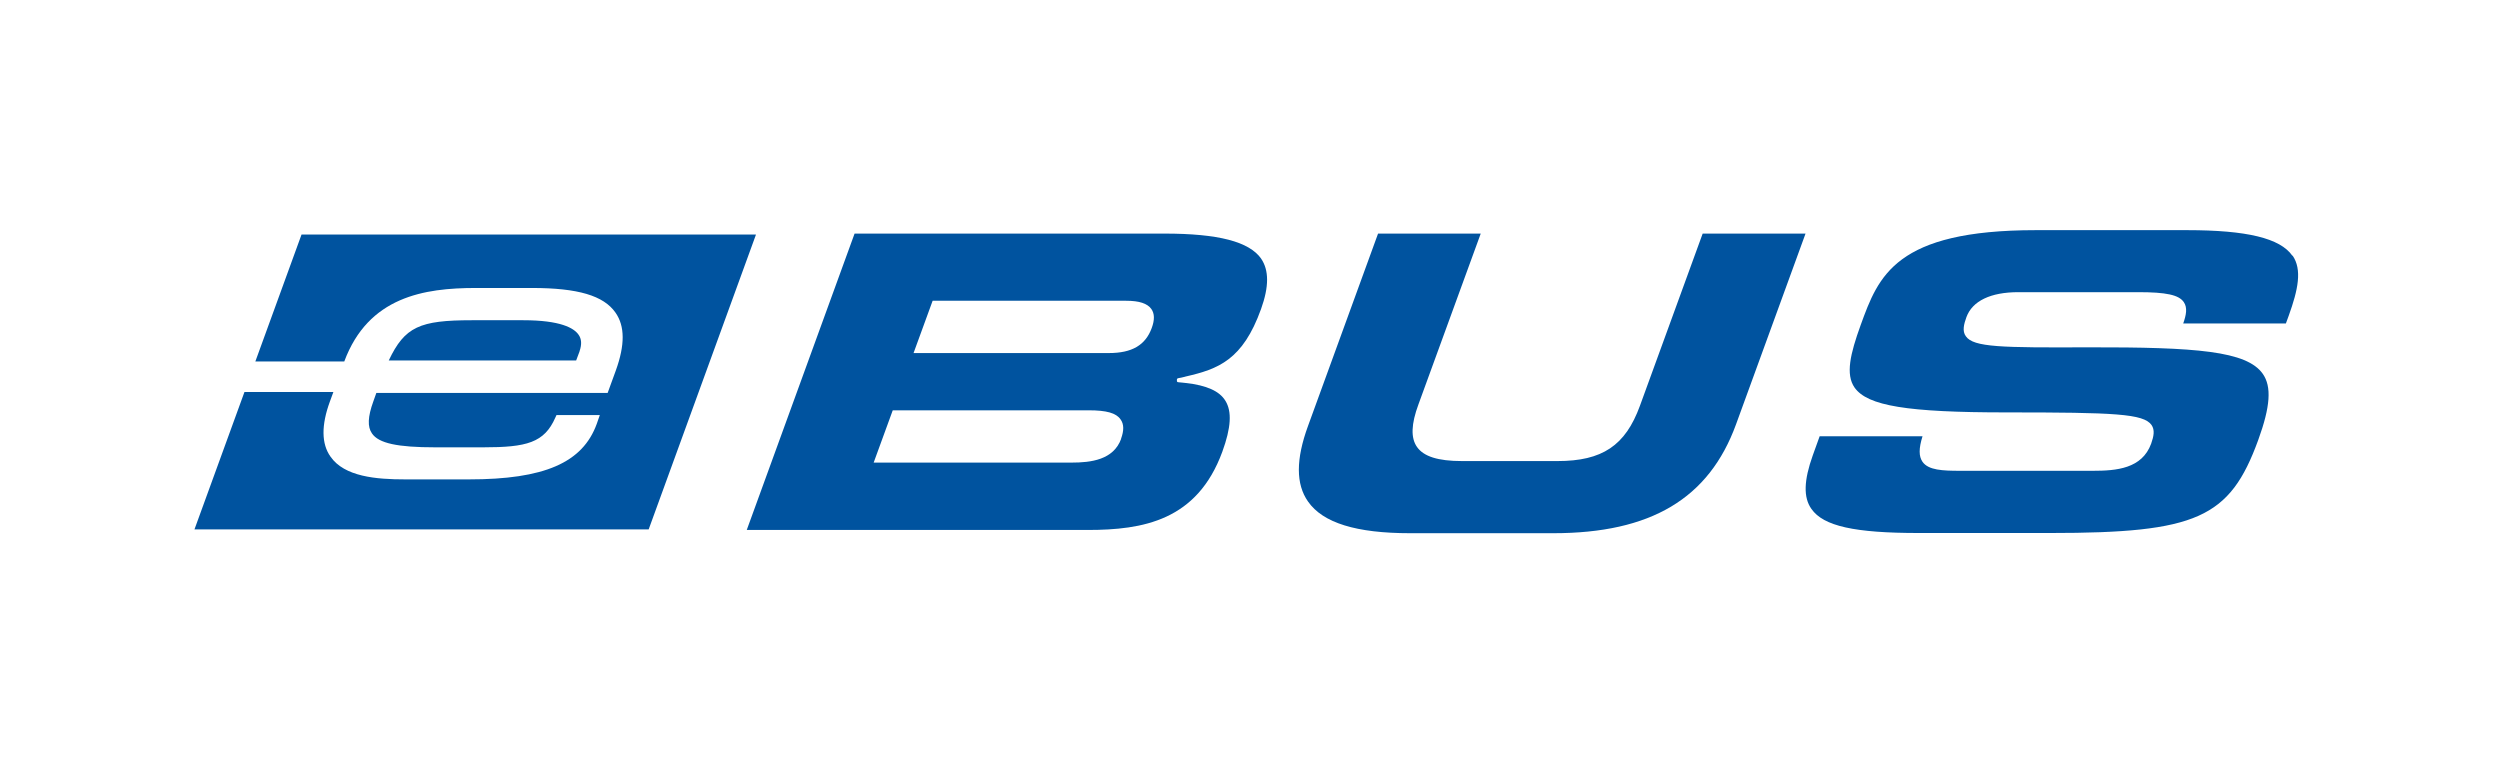 <?xml version="1.0" encoding="UTF-8"?>
<svg id="art" xmlns="http://www.w3.org/2000/svg" viewBox="0 0 131 40">
  <defs>
    <style>
      .cls-1 {
        fill: #00539f;
      }
    </style>
  </defs>
  <g>
    <path class="cls-1" d="M30.37,18.41l-.18.48h-9.82c.84-1.77,1.62-2.11,4.36-2.11h2.69c1.95,0,2.65.41,2.89.75.17.23.18.52.06.87Z"/>
    <path class="cls-1" d="M39.61,12.3l-5.62,15.44H10.19l2.62-7.2h4.66l-.18.49c-.46,1.25-.45,2.23.03,2.9.73,1.05,2.39,1.19,3.91,1.19h3.34c3.95,0,5.96-.87,6.7-2.91l.16-.46h-2.27l-.06.13c-.58,1.32-1.5,1.56-3.78,1.56h-2.52c-1.97,0-2.96-.21-3.31-.73-.24-.34-.22-.87.07-1.67l.16-.45h12.12l.43-1.18c.48-1.33.48-2.32-.02-3.03-.62-.89-1.97-1.29-4.37-1.29h-2.95c-2.71,0-5.63.46-6.89,3.85h-4.66l2.42-6.65h23.8Z"/>
  </g>
  <path class="cls-1" d="M66.09,13.56c-.63-.9-2.25-1.32-5.08-1.32h-16.23l-5.65,15.53h17.87c2.89,0,5.73-.49,7.05-4.1.46-1.26.51-2.11.16-2.67-.31-.51-.99-.81-2.07-.93l-.18-.02-.21-.02s-.08,0-.08-.06c0-.05,0-.05,0-.09.01-.05.06-.06.06-.06l.33-.07.07-.02c1.7-.39,2.99-.86,3.95-3.54.42-1.17.42-2.03,0-2.64ZM58.75,22.99c-.4,1.11-1.59,1.25-2.6,1.25h-10.37l1-2.74h10.27c.93,0,1.44.14,1.67.48.18.25.18.58.02,1.02ZM60.35,17.19c-.33.9-1.04,1.31-2.24,1.31h-10.24l1-2.74h10.14c.69,0,1.11.14,1.32.43.17.24.18.57.02,1Z"/>
  <path class="cls-1" d="M89.22,12.24l-3.29,9.03c-.76,2.08-1.97,2.89-4.32,2.89h-5c-1.26,0-2.01-.24-2.36-.74-.33-.47-.31-1.19.08-2.24l3.26-8.94h-5.38l-3.67,10.08c-.64,1.75-.64,3.05,0,3.96.78,1.12,2.53,1.66,5.35,1.66h7.5c5.11,0,8.16-1.81,9.58-5.71l3.64-9.99h-5.38Z"/>
  <path class="cls-1" d="M120.12,13.4c-.64-.92-2.39-1.34-5.52-1.34h-7.92c-7.37,0-8.25,2.41-9.18,4.97-.55,1.52-.8,2.59-.32,3.28.68.96,2.76,1.3,7.96,1.3,5.69,0,7.18.07,7.6.66.18.26.12.58-.02.98-.48,1.31-1.82,1.42-3.05,1.42h-6.95c-.93,0-1.67-.03-1.98-.47-.2-.29-.2-.7,0-1.34h-5.39l-.36,1c-.47,1.31-.5,2.21-.07,2.81.63.9,2.26,1.26,5.63,1.26h6.88c7.68,0,9.41-.78,10.9-4.87.64-1.76.71-2.8.24-3.47-.84-1.2-3.49-1.4-9.14-1.39-4.55.02-6.02,0-6.42-.58-.2-.27-.1-.64.03-1,.31-.85,1.27-1.31,2.72-1.31h6.28c1.46,0,2.13.14,2.39.52.2.29.13.67-.03,1.12h5.38l.15-.41c.49-1.36.71-2.41.2-3.15Z"/>
</svg>